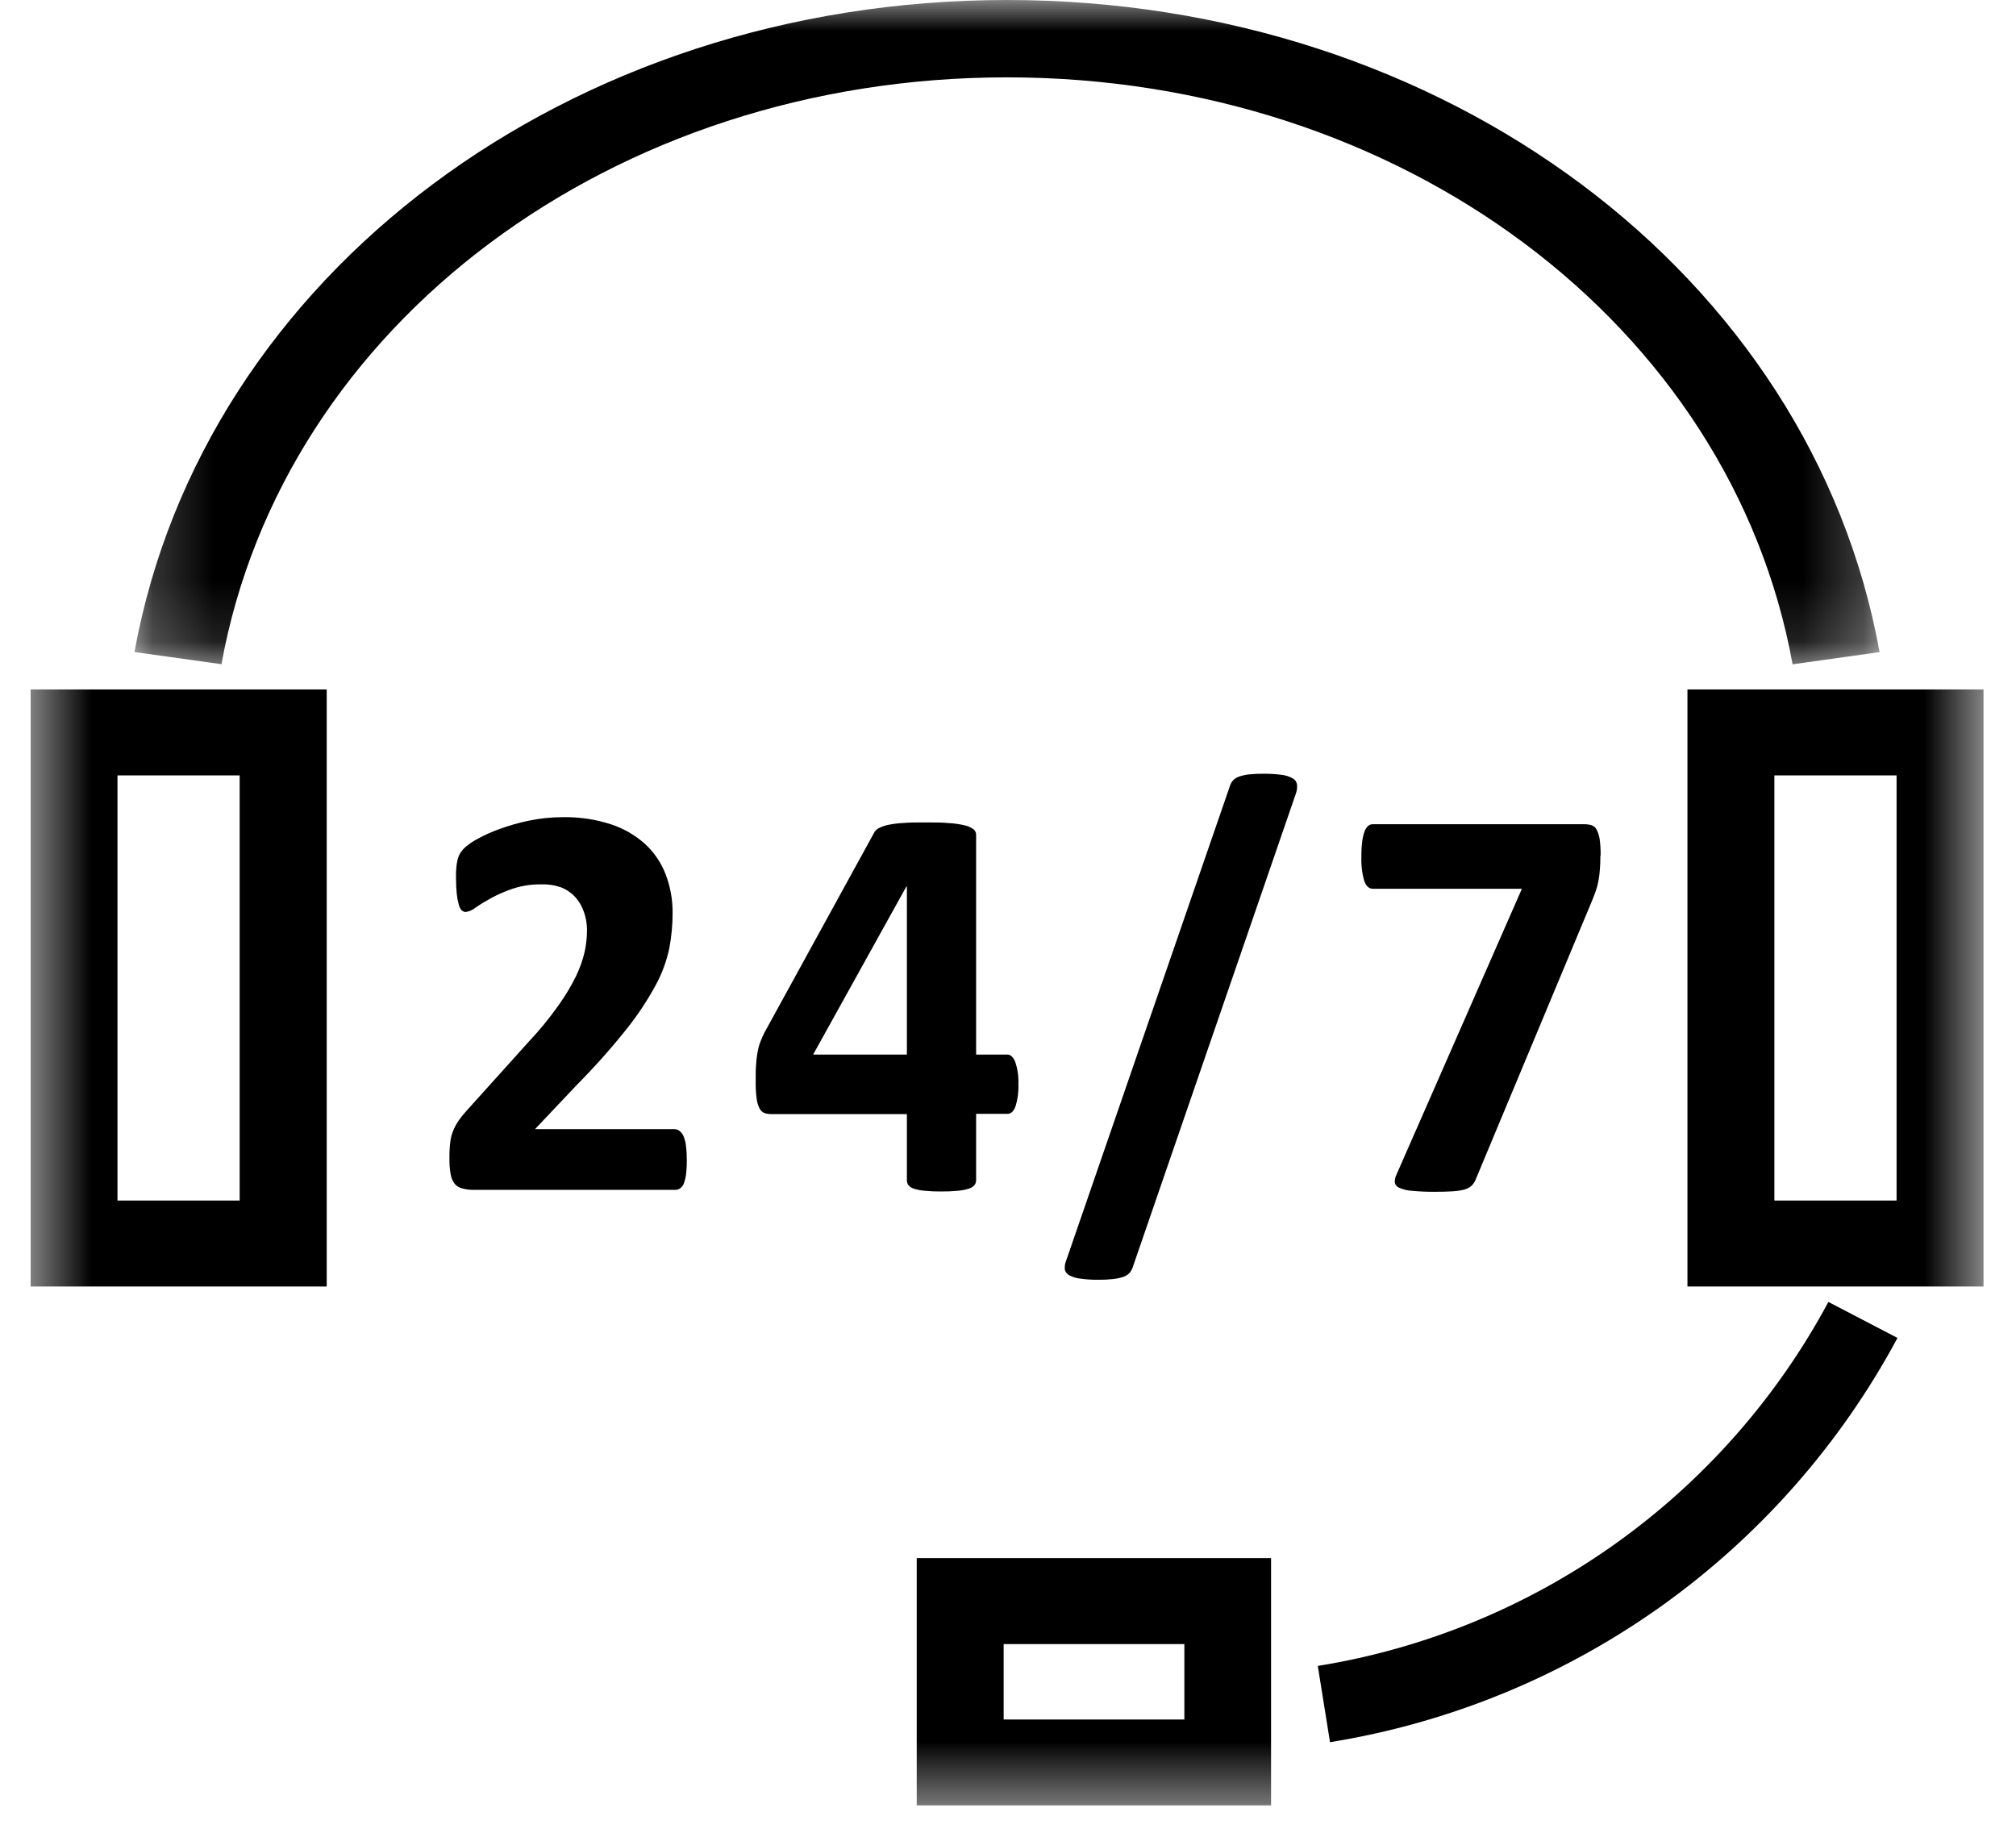 <svg width="33" height="30" viewBox="0 0 33 30" fill="none" xmlns="http://www.w3.org/2000/svg">
<g clip-path="url(#clip0_10_43)">
<path d="M11.243 18.976C11.244 19.052 11.24 19.129 11.232 19.205C11.227 19.258 11.215 19.31 11.198 19.36C11.188 19.394 11.167 19.424 11.14 19.446C11.117 19.465 11.087 19.476 11.057 19.476H7.729C7.671 19.475 7.613 19.466 7.557 19.45C7.512 19.438 7.471 19.412 7.442 19.376C7.408 19.331 7.386 19.279 7.377 19.223C7.362 19.136 7.355 19.047 7.357 18.959C7.356 18.872 7.36 18.785 7.37 18.698C7.377 18.631 7.394 18.566 7.42 18.504C7.444 18.445 7.475 18.389 7.512 18.337C7.556 18.274 7.605 18.215 7.657 18.159L8.657 17.049C8.832 16.864 8.993 16.667 9.14 16.459C9.25 16.306 9.347 16.145 9.43 15.976C9.492 15.848 9.539 15.714 9.571 15.576C9.596 15.46 9.608 15.342 9.609 15.224C9.609 15.122 9.592 15.02 9.557 14.924C9.527 14.836 9.48 14.755 9.418 14.686C9.354 14.616 9.275 14.561 9.187 14.526C9.084 14.489 8.975 14.472 8.866 14.476C8.707 14.473 8.549 14.496 8.398 14.545C8.274 14.586 8.155 14.638 8.04 14.7C7.952 14.748 7.866 14.8 7.783 14.857C7.737 14.895 7.681 14.92 7.622 14.928C7.598 14.927 7.575 14.917 7.557 14.9C7.533 14.874 7.517 14.842 7.51 14.807C7.494 14.75 7.483 14.692 7.477 14.634C7.469 14.56 7.465 14.471 7.464 14.366C7.462 14.307 7.465 14.247 7.471 14.188C7.475 14.146 7.482 14.104 7.492 14.063C7.5 14.033 7.512 14.003 7.527 13.976C7.549 13.939 7.575 13.906 7.606 13.876C7.669 13.821 7.738 13.773 7.812 13.734C7.93 13.669 8.054 13.613 8.181 13.568C8.338 13.511 8.5 13.465 8.664 13.432C8.845 13.394 9.03 13.376 9.215 13.376C9.483 13.371 9.75 13.411 10.005 13.494C10.213 13.563 10.405 13.674 10.567 13.822C10.715 13.961 10.829 14.132 10.9 14.322C10.974 14.521 11.012 14.732 11.01 14.944C11.01 15.136 10.992 15.328 10.957 15.517C10.912 15.73 10.837 15.935 10.733 16.126C10.595 16.38 10.435 16.621 10.254 16.847C9.998 17.168 9.724 17.474 9.435 17.766L8.757 18.483H11.041C11.071 18.483 11.099 18.493 11.123 18.511C11.152 18.534 11.174 18.563 11.188 18.597C11.209 18.646 11.222 18.697 11.228 18.75C11.238 18.824 11.242 18.899 11.241 18.974" fill="black"/>
<path d="M15.405 19.503C15.315 19.504 15.224 19.5 15.134 19.491C15.075 19.486 15.016 19.475 14.959 19.457C14.924 19.447 14.893 19.427 14.87 19.399C14.853 19.375 14.844 19.347 14.845 19.318V18.236H12.629C12.591 18.237 12.553 18.231 12.517 18.22C12.481 18.207 12.451 18.18 12.434 18.146C12.408 18.094 12.391 18.037 12.385 17.979C12.373 17.883 12.368 17.787 12.37 17.69C12.37 17.59 12.37 17.504 12.376 17.433C12.38 17.366 12.387 17.299 12.398 17.233C12.408 17.175 12.423 17.117 12.443 17.062C12.464 17.005 12.489 16.949 12.517 16.895L14.317 13.615C14.336 13.587 14.362 13.566 14.393 13.552C14.44 13.528 14.491 13.511 14.543 13.501C14.624 13.485 14.705 13.475 14.787 13.471C14.885 13.462 15.006 13.462 15.145 13.462C15.303 13.462 15.431 13.462 15.535 13.473C15.622 13.478 15.708 13.49 15.792 13.51C15.843 13.521 15.891 13.542 15.933 13.572C15.947 13.582 15.958 13.596 15.966 13.612C15.974 13.627 15.978 13.645 15.978 13.662V17.262H16.493C16.54 17.262 16.582 17.3 16.616 17.375C16.658 17.496 16.676 17.624 16.67 17.752C16.675 17.873 16.659 17.994 16.623 18.11C16.592 18.191 16.549 18.232 16.496 18.232H15.978V19.318C15.979 19.347 15.969 19.376 15.951 19.399C15.926 19.427 15.893 19.447 15.857 19.457C15.8 19.475 15.741 19.486 15.682 19.491C15.59 19.5 15.498 19.504 15.405 19.503ZM14.836 14.512L13.31 17.262H14.845V14.512H14.836Z" fill="black"/>
<path d="M18.542 20.742C18.53 20.779 18.51 20.813 18.484 20.842C18.456 20.869 18.421 20.89 18.384 20.902C18.332 20.919 18.278 20.93 18.223 20.936C18.142 20.945 18.061 20.949 17.979 20.948C17.879 20.949 17.778 20.943 17.679 20.929C17.617 20.922 17.557 20.903 17.502 20.874C17.483 20.864 17.467 20.851 17.454 20.834C17.442 20.817 17.433 20.797 17.43 20.776C17.426 20.73 17.433 20.683 17.45 20.64L20.13 12.873C20.14 12.836 20.159 12.802 20.184 12.773C20.212 12.745 20.246 12.723 20.284 12.711C20.335 12.694 20.388 12.682 20.442 12.676C20.523 12.668 20.605 12.664 20.686 12.665C20.786 12.664 20.887 12.67 20.986 12.684C21.046 12.691 21.105 12.71 21.158 12.739C21.177 12.749 21.194 12.763 21.206 12.78C21.218 12.798 21.227 12.818 21.23 12.839C21.236 12.885 21.231 12.932 21.217 12.976L18.542 20.742Z" fill="black"/>
<path d="M26.197 14.004C26.197 14.093 26.194 14.171 26.188 14.238C26.184 14.3 26.176 14.362 26.164 14.423C26.154 14.478 26.14 14.532 26.121 14.585C26.103 14.636 26.082 14.691 26.058 14.749L24.152 19.315C24.136 19.353 24.112 19.387 24.082 19.415C24.047 19.443 24.006 19.463 23.963 19.473C23.899 19.489 23.834 19.498 23.768 19.501C23.689 19.506 23.592 19.508 23.475 19.508C23.35 19.509 23.225 19.503 23.1 19.491C23.031 19.486 22.963 19.468 22.9 19.44C22.882 19.433 22.866 19.421 22.854 19.405C22.842 19.39 22.834 19.371 22.831 19.352C22.83 19.306 22.841 19.261 22.862 19.22L24.912 14.548H22.473C22.41 14.548 22.363 14.506 22.332 14.421C22.294 14.289 22.279 14.151 22.285 14.014C22.284 13.934 22.288 13.854 22.298 13.775C22.305 13.719 22.317 13.664 22.336 13.611C22.348 13.576 22.368 13.544 22.395 13.519C22.417 13.5 22.445 13.491 22.473 13.491H25.916C25.961 13.49 26.006 13.495 26.05 13.507C26.087 13.519 26.117 13.545 26.135 13.579C26.16 13.628 26.177 13.681 26.185 13.736C26.197 13.825 26.202 13.914 26.201 14.004" fill="black"/>
<path d="M21.771 28.517L21.571 27.269C23.328 26.985 24.996 26.3 26.446 25.266C27.895 24.233 29.087 22.88 29.929 21.311L31.06 21.9C30.124 23.643 28.799 25.146 27.189 26.294C25.578 27.441 23.724 28.202 21.771 28.517Z" fill="black"/>
<mask id="mask0_10_43" style="mask-type:luminance" maskUnits="userSpaceOnUse" x="2" y="0" width="29" height="11">
<path d="M2.201 0H30.767V10.872H2.201V0Z" fill="white"/>
</mask>
<g mask="url(#mask0_10_43)">
<path d="M3.625 10.872L2.201 10.673C3.325 4.489 9.331 0 16.484 0C23.637 0 29.647 4.489 30.767 10.674L29.343 10.874C28.334 5.307 22.927 1.266 16.484 1.266C10.041 1.266 4.637 5.3 3.625 10.872Z" fill="black"/>
</g>
<mask id="mask1_10_43" style="mask-type:luminance" maskUnits="userSpaceOnUse" x="0" y="0" width="33" height="30">
<path d="M0.5 29.553H32.47V0H0.5V29.553Z" fill="white"/>
</mask>
<g mask="url(#mask1_10_43)">
<path d="M5.348 21.058H0.5V11.285H5.348V21.058ZM1.923 12.692V19.651H3.923V12.692H1.923Z" fill="black"/>
<path d="M32.47 21.058H27.622V11.285H32.47V21.058ZM29.045 12.692V19.651H31.045V12.692H29.045Z" fill="black"/>
<path d="M20.806 29.553H15.006V25.504H20.806V29.553ZM16.429 26.911V28.146H19.387V26.911H16.429Z" fill="black"/>
</g>
</g>
<defs>
<clipPath id="clip0_10_43">
<rect width="31.97" height="29.553" fill="white" transform="translate(0.5)"/>
</clipPath>
</defs>
</svg>
